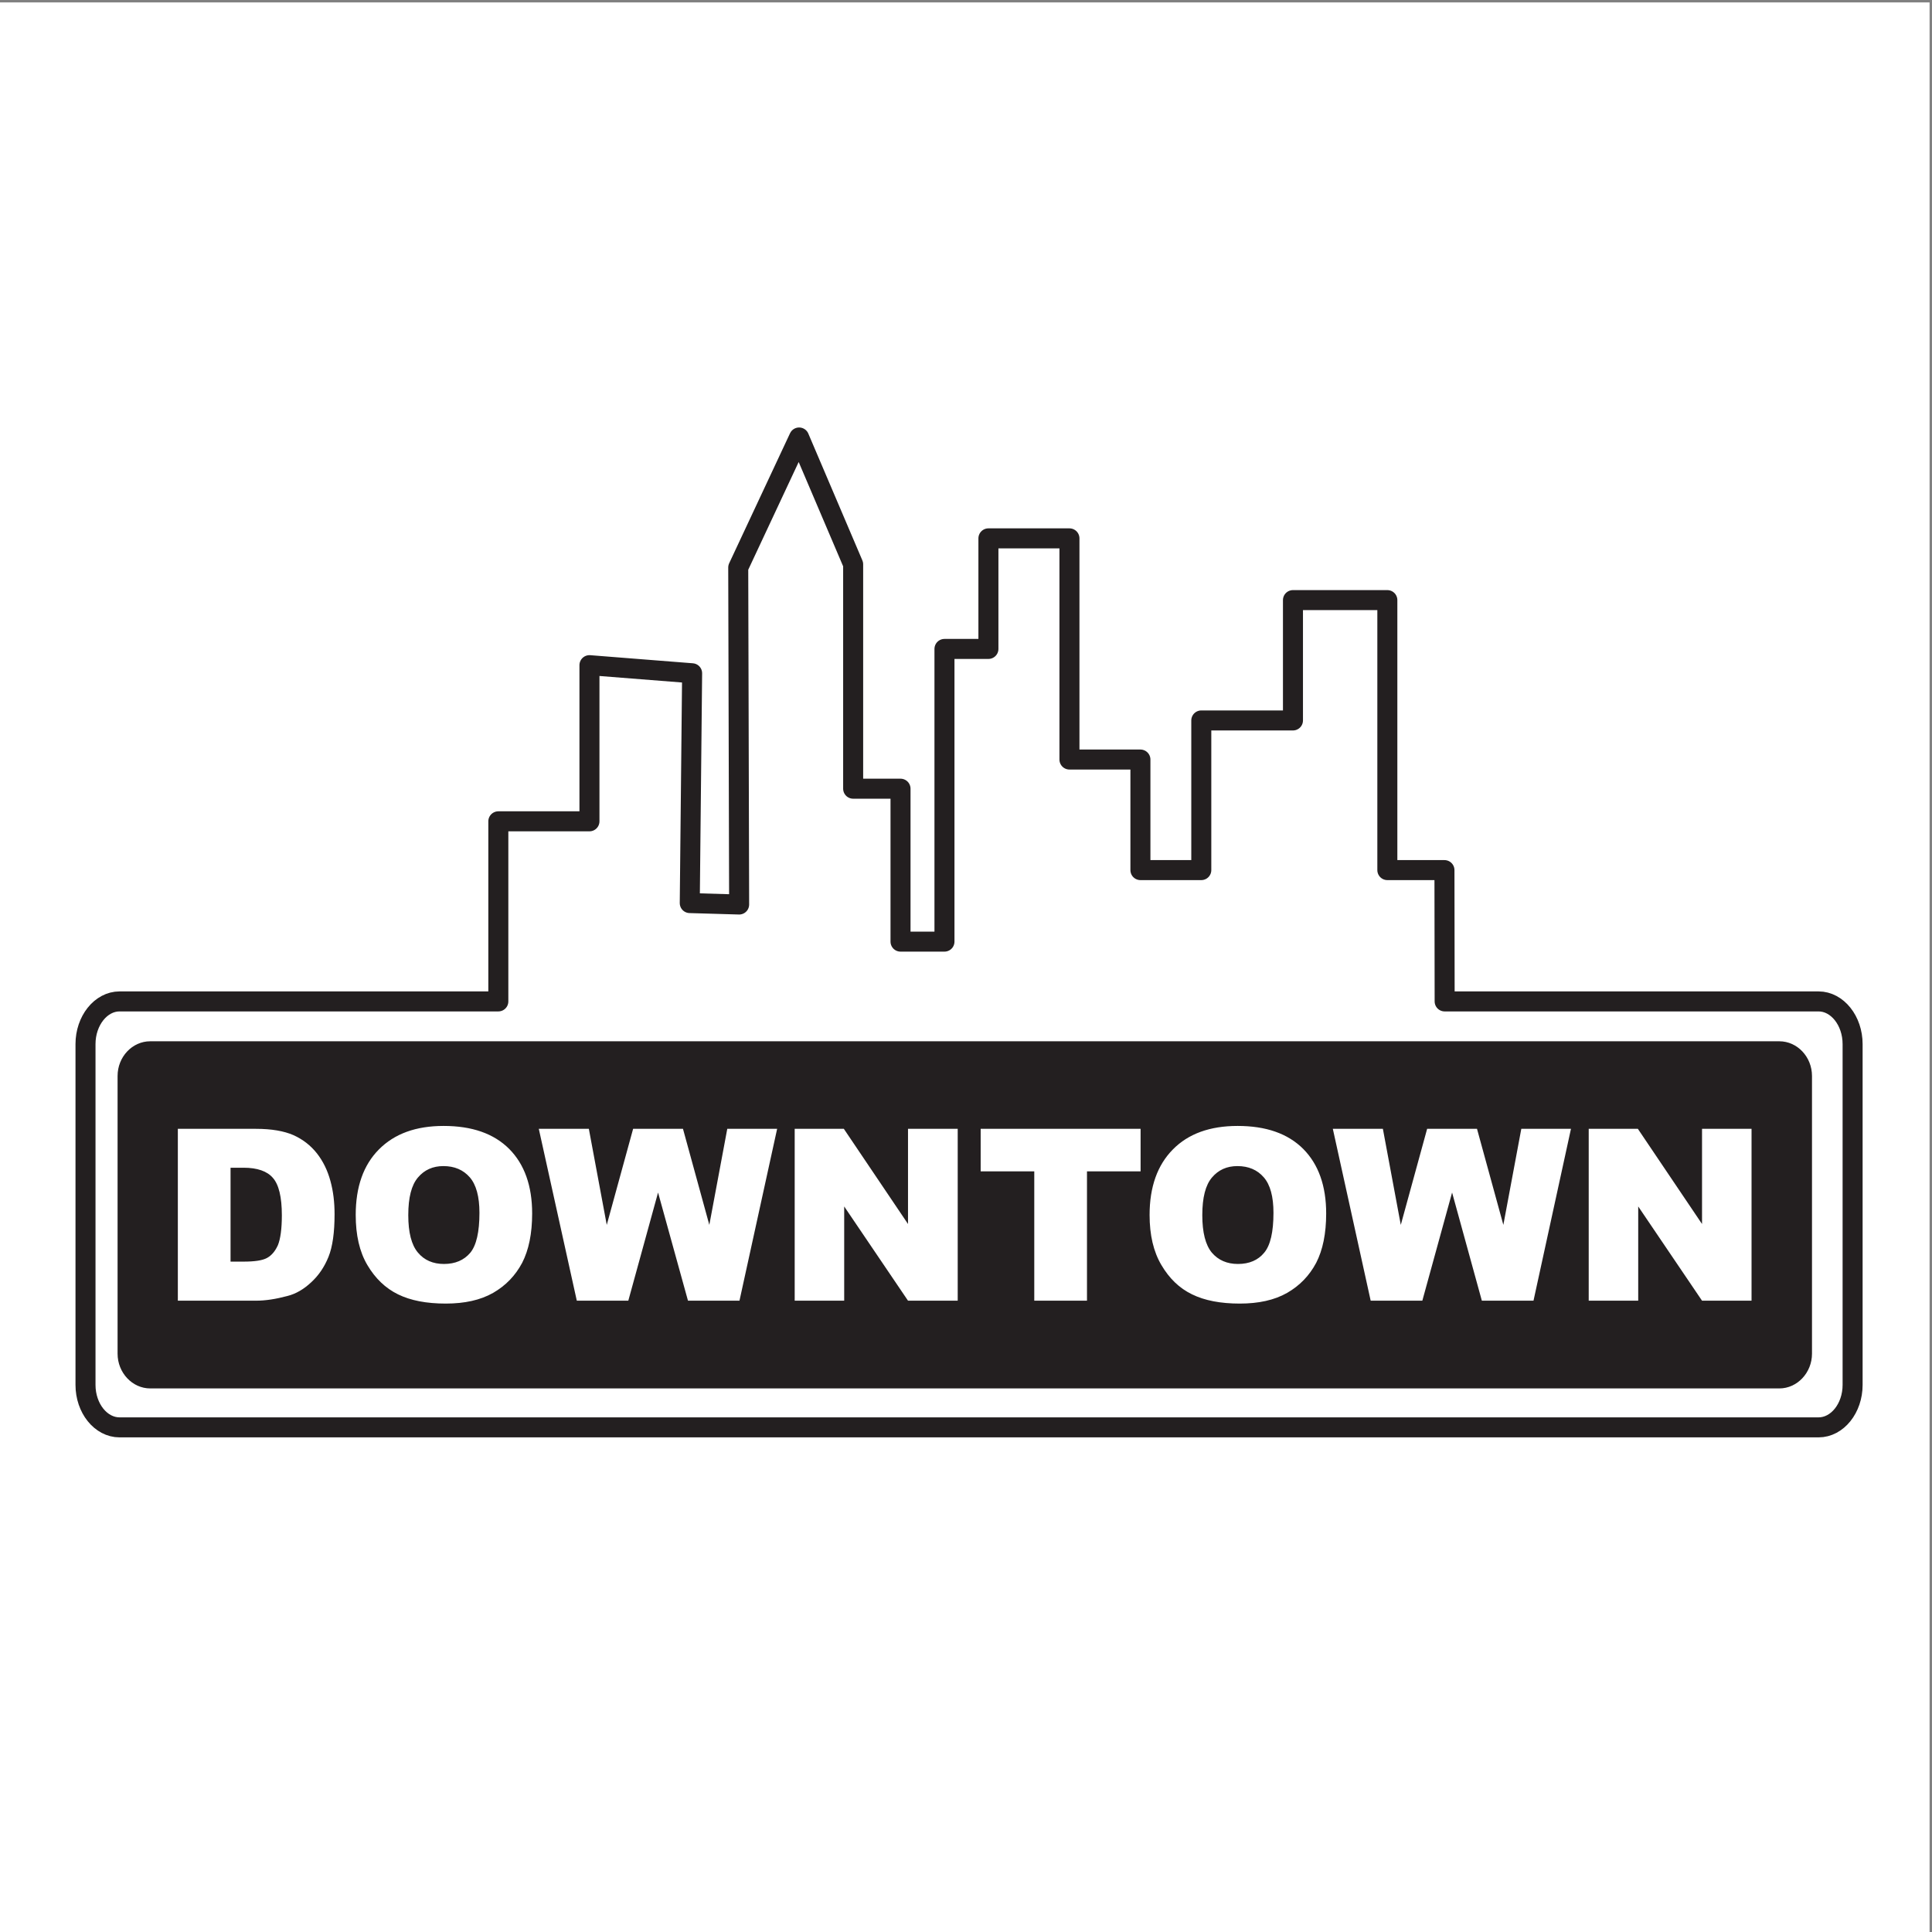 <?xml version="1.0" encoding="UTF-8"?>
<svg xmlns="http://www.w3.org/2000/svg" xmlns:xlink="http://www.w3.org/1999/xlink" width="193pt" height="193pt" viewBox="0 0 193 193" version="1.1">
<rect x="0" y="0" width="193" height="193" fill="#808080" stroke="none"/>
<g id="surface1">
<path style=" stroke:none;fill-rule:evenodd;fill:rgb(100%,100%,100%);fill-opacity:1;" d="M 0 0.242 L 192.758 0.242 L 192.758 193 L 0 193 L 0 0.242 "/>
<path style=" stroke:none;fill-rule:evenodd;fill:rgb(100%,100%,100%);fill-opacity:1;" d="M 11.891 99.629 L 49.562 99.629 L 49.562 81.559 L 58.625 81.559 L 58.625 65.887 L 68.836 66.703 L 68.602 89.762 L 73.512 89.906 L 73.422 56.094 L 79.477 43.047 L 84.852 55.77 L 84.852 78.285 L 89.562 78.285 L 89.562 93.629 L 93.934 93.629 L 93.934 64.262 L 98.305 64.262 L 98.305 53.164 L 106.363 53.164 L 106.363 75.359 L 113.422 75.359 L 113.422 86.453 L 119.477 86.453 L 119.477 71.438 L 128.594 71.438 L 128.594 59.363 L 137.98 59.363 L 137.98 86.453 L 143.66 86.453 L 143.68 99.629 L 180.867 99.629 C 182.73 99.629 184.254 101.562 184.254 103.91 L 184.254 138.102 C 184.254 140.453 182.73 142.367 180.867 142.367 L 11.891 142.367 C 10.027 142.367 8.504 140.453 8.504 138.102 L 8.504 103.91 C 8.504 101.562 10.027 99.629 11.891 99.629 "/>
<path style="fill:none;stroke-width:19.992;stroke-linecap:butt;stroke-linejoin:round;stroke:rgb(13.699%,12.199%,12.5%);stroke-opacity:1;stroke-miterlimit:2.613;" d="M 119.432 929.621 L 497.817 929.621 L 497.817 1109.532 L 588.843 1109.532 L 588.843 1265.525 L 691.404 1257.436 L 689.05 1027.86 L 738.369 1026.421 L 737.467 1363.065 L 798.281 1492.962 L 852.269 1366.293 L 852.269 1142.123 L 899.587 1142.123 L 899.587 989.358 L 943.491 989.358 L 943.491 1281.743 L 987.395 1281.743 L 987.395 1392.195 L 1068.338 1392.195 L 1068.338 1171.253 L 1139.236 1171.253 L 1139.236 1060.801 L 1200.051 1060.801 L 1200.051 1210.3 L 1291.626 1210.3 L 1291.626 1330.513 L 1385.908 1330.513 L 1385.908 1060.801 L 1442.956 1060.801 L 1443.153 929.621 L 1816.673 929.621 C 1835.388 929.621 1850.689 910.369 1850.689 886.996 L 1850.689 546.541 C 1850.689 523.167 1835.388 504.11 1816.673 504.11 L 119.432 504.11 C 100.717 504.11 85.415 523.167 85.415 546.541 L 85.415 886.996 C 85.415 910.369 100.717 929.621 119.432 929.621 Z M 119.432 929.621 " transform="matrix(0.1,0,0,-0.1,0,193)"/>
<path style=" stroke:none;fill-rule:evenodd;fill:rgb(13.699%,12.199%,12.5%);fill-opacity:1;" d="M 15.008 104.02 L 177.75 104.02 C 179.539 104.02 181.012 105.574 181.012 107.488 L 181.012 135.23 C 181.012 137.129 179.539 138.699 177.75 138.699 L 15.008 138.699 C 13.215 138.699 11.746 137.129 11.746 135.23 L 11.746 107.488 C 11.746 105.574 13.215 104.02 15.008 104.02 Z M 17.766 112.766 L 25.574 112.766 C 27.117 112.766 28.371 112.984 29.32 113.398 C 30.27 113.832 31.039 114.43 31.664 115.223 C 32.273 116 32.723 116.922 33.008 117.973 C 33.297 119.02 33.422 120.121 33.422 121.297 C 33.422 123.121 33.223 124.551 32.812 125.562 C 32.402 126.574 31.828 127.422 31.074 128.109 C 30.359 128.777 29.57 129.25 28.711 129.465 C 27.562 129.773 26.523 129.934 25.574 129.934 L 17.766 129.934 Z M 23.031 116.652 L 23.031 126.031 L 24.32 126.031 C 25.414 126.031 26.203 125.922 26.668 125.668 C 27.133 125.418 27.492 124.984 27.762 124.387 C 28.012 123.773 28.156 122.777 28.156 121.406 C 28.156 119.578 27.852 118.332 27.258 117.664 C 26.688 116.996 25.699 116.652 24.34 116.652 Z M 35.535 121.367 C 35.535 118.566 36.305 116.383 37.848 114.828 C 39.406 113.254 41.555 112.477 44.312 112.477 C 47.145 112.477 49.328 113.234 50.867 114.773 C 52.391 116.309 53.16 118.461 53.16 121.223 C 53.16 123.23 52.82 124.875 52.16 126.156 C 51.477 127.441 50.512 128.434 49.258 129.156 C 47.984 129.879 46.41 130.223 44.527 130.223 C 42.609 130.223 41.016 129.918 39.762 129.301 C 38.508 128.688 37.488 127.711 36.699 126.375 C 35.91 125.039 35.535 123.375 35.535 121.367 Z M 40.785 121.387 C 40.785 123.121 41.105 124.367 41.75 125.129 C 42.379 125.887 43.258 126.266 44.348 126.266 C 45.477 126.266 46.355 125.887 46.98 125.145 C 47.59 124.406 47.895 123.066 47.895 121.152 C 47.895 119.543 47.574 118.352 46.93 117.609 C 46.281 116.867 45.406 116.488 44.293 116.488 C 43.238 116.488 42.395 116.867 41.75 117.629 C 41.105 118.387 40.785 119.633 40.785 121.387 Z M 53.824 112.766 L 58.824 112.766 L 60.613 122.363 L 63.246 112.766 L 68.227 112.766 L 70.859 122.363 L 72.652 112.766 L 77.633 112.766 L 73.871 129.934 L 68.727 129.934 L 65.738 119.129 L 62.766 129.934 L 57.621 129.934 Z M 79.387 112.766 L 84.297 112.766 L 90.707 122.273 L 90.707 112.766 L 95.672 112.766 L 95.672 129.934 L 90.707 129.934 L 84.332 120.52 L 84.332 129.934 L 79.387 129.934 Z M 97.965 112.766 L 113.941 112.766 L 113.941 117.016 L 108.586 117.016 L 108.586 129.934 L 103.32 129.934 L 103.32 117.016 L 97.965 117.016 Z M 114.84 121.367 C 114.84 118.566 115.625 116.383 117.164 114.828 C 118.707 113.254 120.875 112.477 123.633 112.477 C 126.465 112.477 128.648 113.234 130.188 114.773 C 131.711 116.309 132.48 118.461 132.48 121.223 C 132.48 123.23 132.141 124.875 131.48 126.156 C 130.797 127.441 129.832 128.434 128.578 129.156 C 127.305 129.879 125.73 130.223 123.848 130.223 C 121.93 130.223 120.336 129.918 119.082 129.301 C 117.812 128.688 116.809 127.711 116.02 126.375 C 115.23 125.039 114.84 123.375 114.84 121.367 Z M 120.105 121.387 C 120.105 123.121 120.426 124.367 121.055 125.129 C 121.699 125.887 122.574 126.266 123.668 126.266 C 124.797 126.266 125.676 125.887 126.285 125.145 C 126.91 124.406 127.215 123.066 127.215 121.152 C 127.215 119.543 126.895 118.352 126.246 117.609 C 125.605 116.867 124.727 116.488 123.613 116.488 C 122.559 116.488 121.715 116.867 121.07 117.629 C 120.426 118.387 120.105 119.633 120.105 121.387 Z M 133.145 112.766 L 138.145 112.766 L 139.934 122.363 L 142.566 112.766 L 147.547 112.766 L 150.18 122.363 L 151.973 112.766 L 156.934 112.766 L 153.191 129.934 L 148.031 129.934 L 145.059 119.129 L 142.086 129.934 L 136.926 129.934 Z M 158.707 112.766 L 163.617 112.766 L 170.027 122.273 L 170.027 112.766 L 174.973 112.766 L 174.973 129.934 L 170.027 129.934 L 163.652 120.52 L 163.652 129.934 L 158.707 129.934 L 158.707 112.766 "/>
</g>
</svg>
